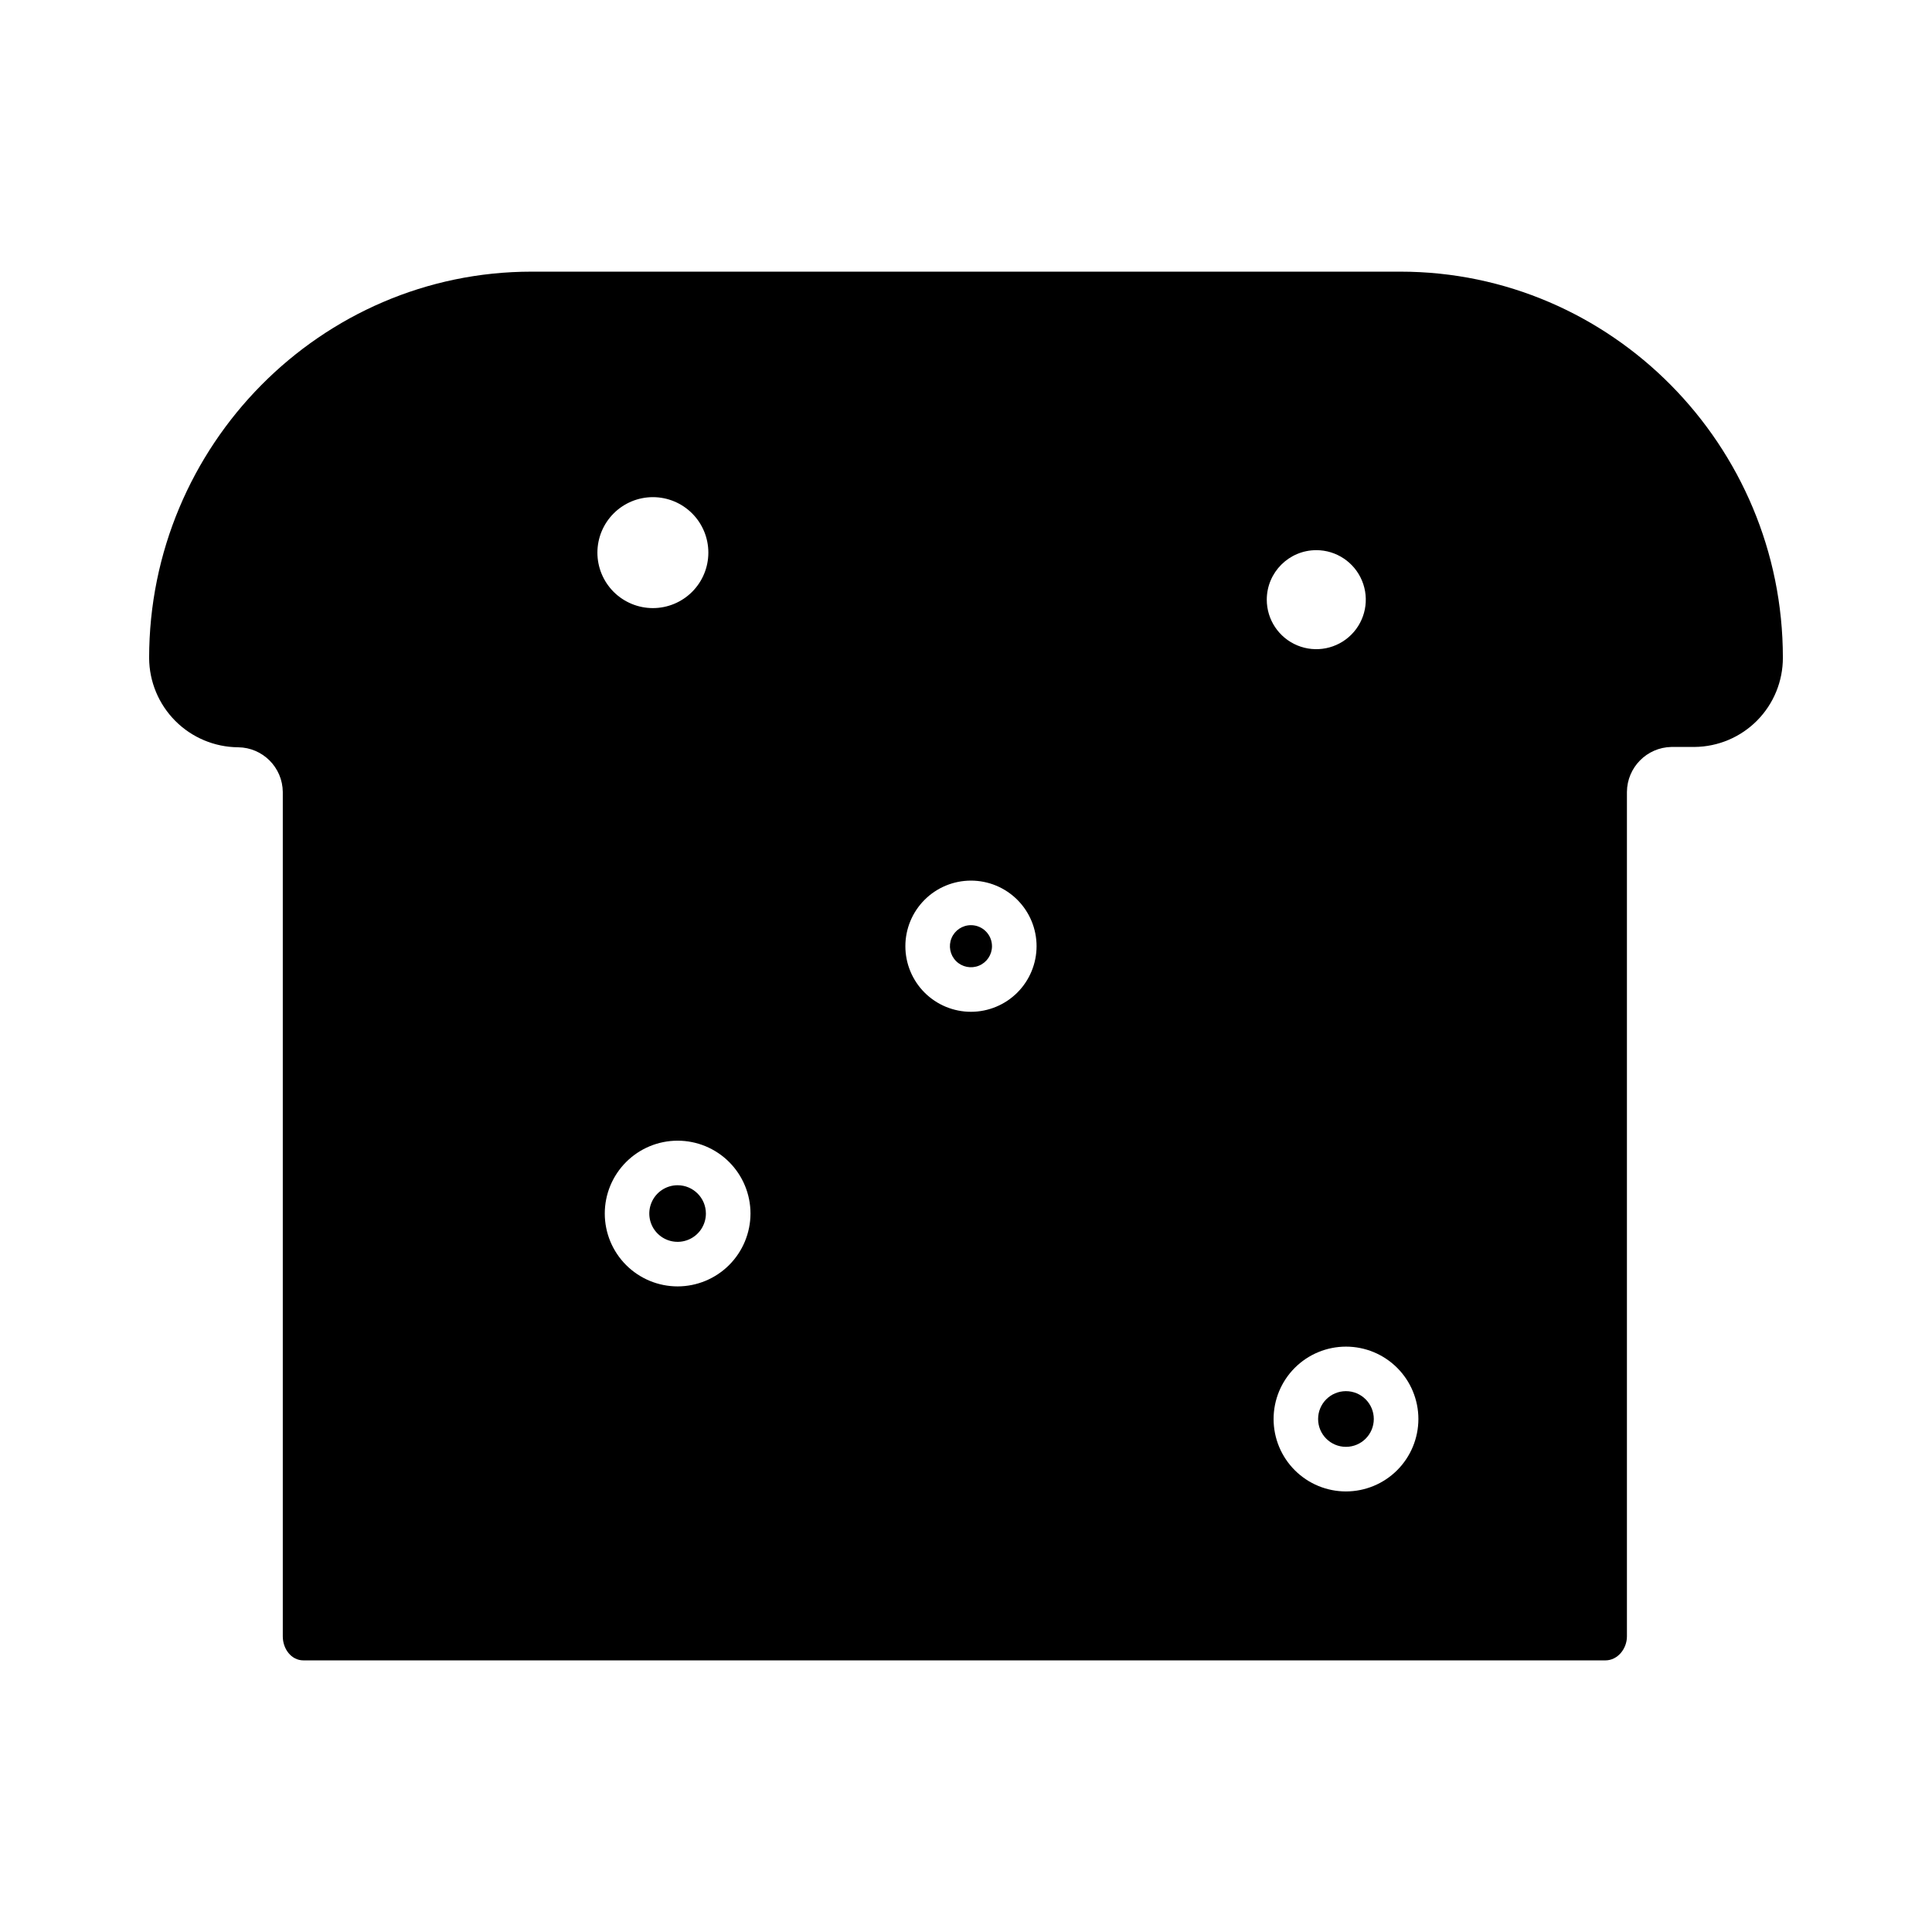 <?xml version="1.0" encoding="UTF-8"?>
<!-- The Best Svg Icon site in the world: iconSvg.co, Visit us! https://iconsvg.co -->
<svg fill="#000000" width="800px" height="800px" version="1.1" viewBox="144 144 512 512" xmlns="http://www.w3.org/2000/svg">
 <g>
  <path d="m401.31 389.18c-2.254 0-4.289 1.355-5.148 3.441-0.863 2.082-0.387 4.481 1.207 6.078 1.594 1.594 3.992 2.07 6.078 1.207 2.082-0.863 3.441-2.894 3.441-5.152-0.004-3.078-2.5-5.574-5.578-5.574z"/>
  <path d="m323.57 458.1c-3.035 0-5.769 1.828-6.93 4.633-1.16 2.801-0.52 6.027 1.625 8.172 2.144 2.144 5.371 2.785 8.176 1.625 2.801-1.16 4.629-3.894 4.629-6.93-0.004-4.141-3.359-7.496-7.5-7.5z"/>
  <path d="m515.11 215.99h-230.22c-55.895 0-101.37 46.055-101.37 102.39 0.031 6.258 2.527 12.25 6.949 16.68 4.418 4.426 10.406 6.934 16.664 6.977 6.504 0.082 11.75 5.348 11.809 11.852v223.78c0 3.262 2.215 6.348 5.473 6.348h345.03c3.262 0 5.707-3.09 5.707-6.348v-223.78c0.043-6.519 5.269-11.812 11.785-11.941h6.141c6.238-0.055 12.199-2.574 16.582-7.008 4.383-4.434 6.836-10.426 6.82-16.66 0-56.332-45.477-102.29-101.37-102.29zm-198.09 59.758c3.898 0 7.637 1.547 10.395 4.305 2.758 2.758 4.305 6.496 4.305 10.395 0 3.902-1.547 7.641-4.305 10.398-2.758 2.754-6.496 4.305-10.395 4.305s-7.641-1.551-10.398-4.305c-2.754-2.758-4.305-6.496-4.305-10.398 0.004-3.898 1.555-7.633 4.312-10.391 2.754-2.754 6.492-4.305 10.391-4.309zm6.559 209.16c-5.121 0-10.031-2.035-13.652-5.656s-5.656-8.531-5.656-13.652 2.035-10.031 5.656-13.652c3.621-3.621 8.531-5.656 13.652-5.656 5.121 0 10.031 2.035 13.652 5.656 3.621 3.621 5.656 8.531 5.656 13.652-0.008 5.121-2.043 10.027-5.664 13.648-3.617 3.617-8.527 5.656-13.645 5.66zm77.734-72.773c-4.609 0-9.031-1.832-12.293-5.09-3.258-3.262-5.09-7.684-5.09-12.293s1.832-9.031 5.094-12.293c3.258-3.262 7.68-5.09 12.293-5.09 4.609 0 9.031 1.832 12.289 5.09 3.262 3.262 5.094 7.684 5.094 12.293-0.008 4.609-1.84 9.027-5.098 12.289-3.262 3.258-7.68 5.09-12.289 5.094zm91.512-122.34h0.004c5.305 0 10.09 3.199 12.121 8.102s0.91 10.547-2.844 14.297c-3.754 3.754-9.398 4.875-14.301 2.844-4.902-2.031-8.098-6.812-8.098-12.121 0.008-7.242 5.875-13.113 13.121-13.121zm7.871 249.45h0.004c-5.09 0-9.969-2.019-13.57-5.621-3.598-3.598-5.617-8.477-5.617-13.566s2.019-9.969 5.617-13.566c3.602-3.602 8.48-5.621 13.57-5.621 5.09 0 9.969 2.019 13.566 5.621 3.598 3.598 5.621 8.477 5.621 13.566-0.008 5.086-2.031 9.965-5.625 13.562-3.598 3.598-8.477 5.621-13.562 5.625z"/>
  <path d="m508.07 520.05c0 4.074-3.305 7.379-7.379 7.379-4.078 0-7.379-3.305-7.379-7.379s3.301-7.379 7.379-7.379c4.074 0 7.379 3.305 7.379 7.379"/>
 </g>
</svg>